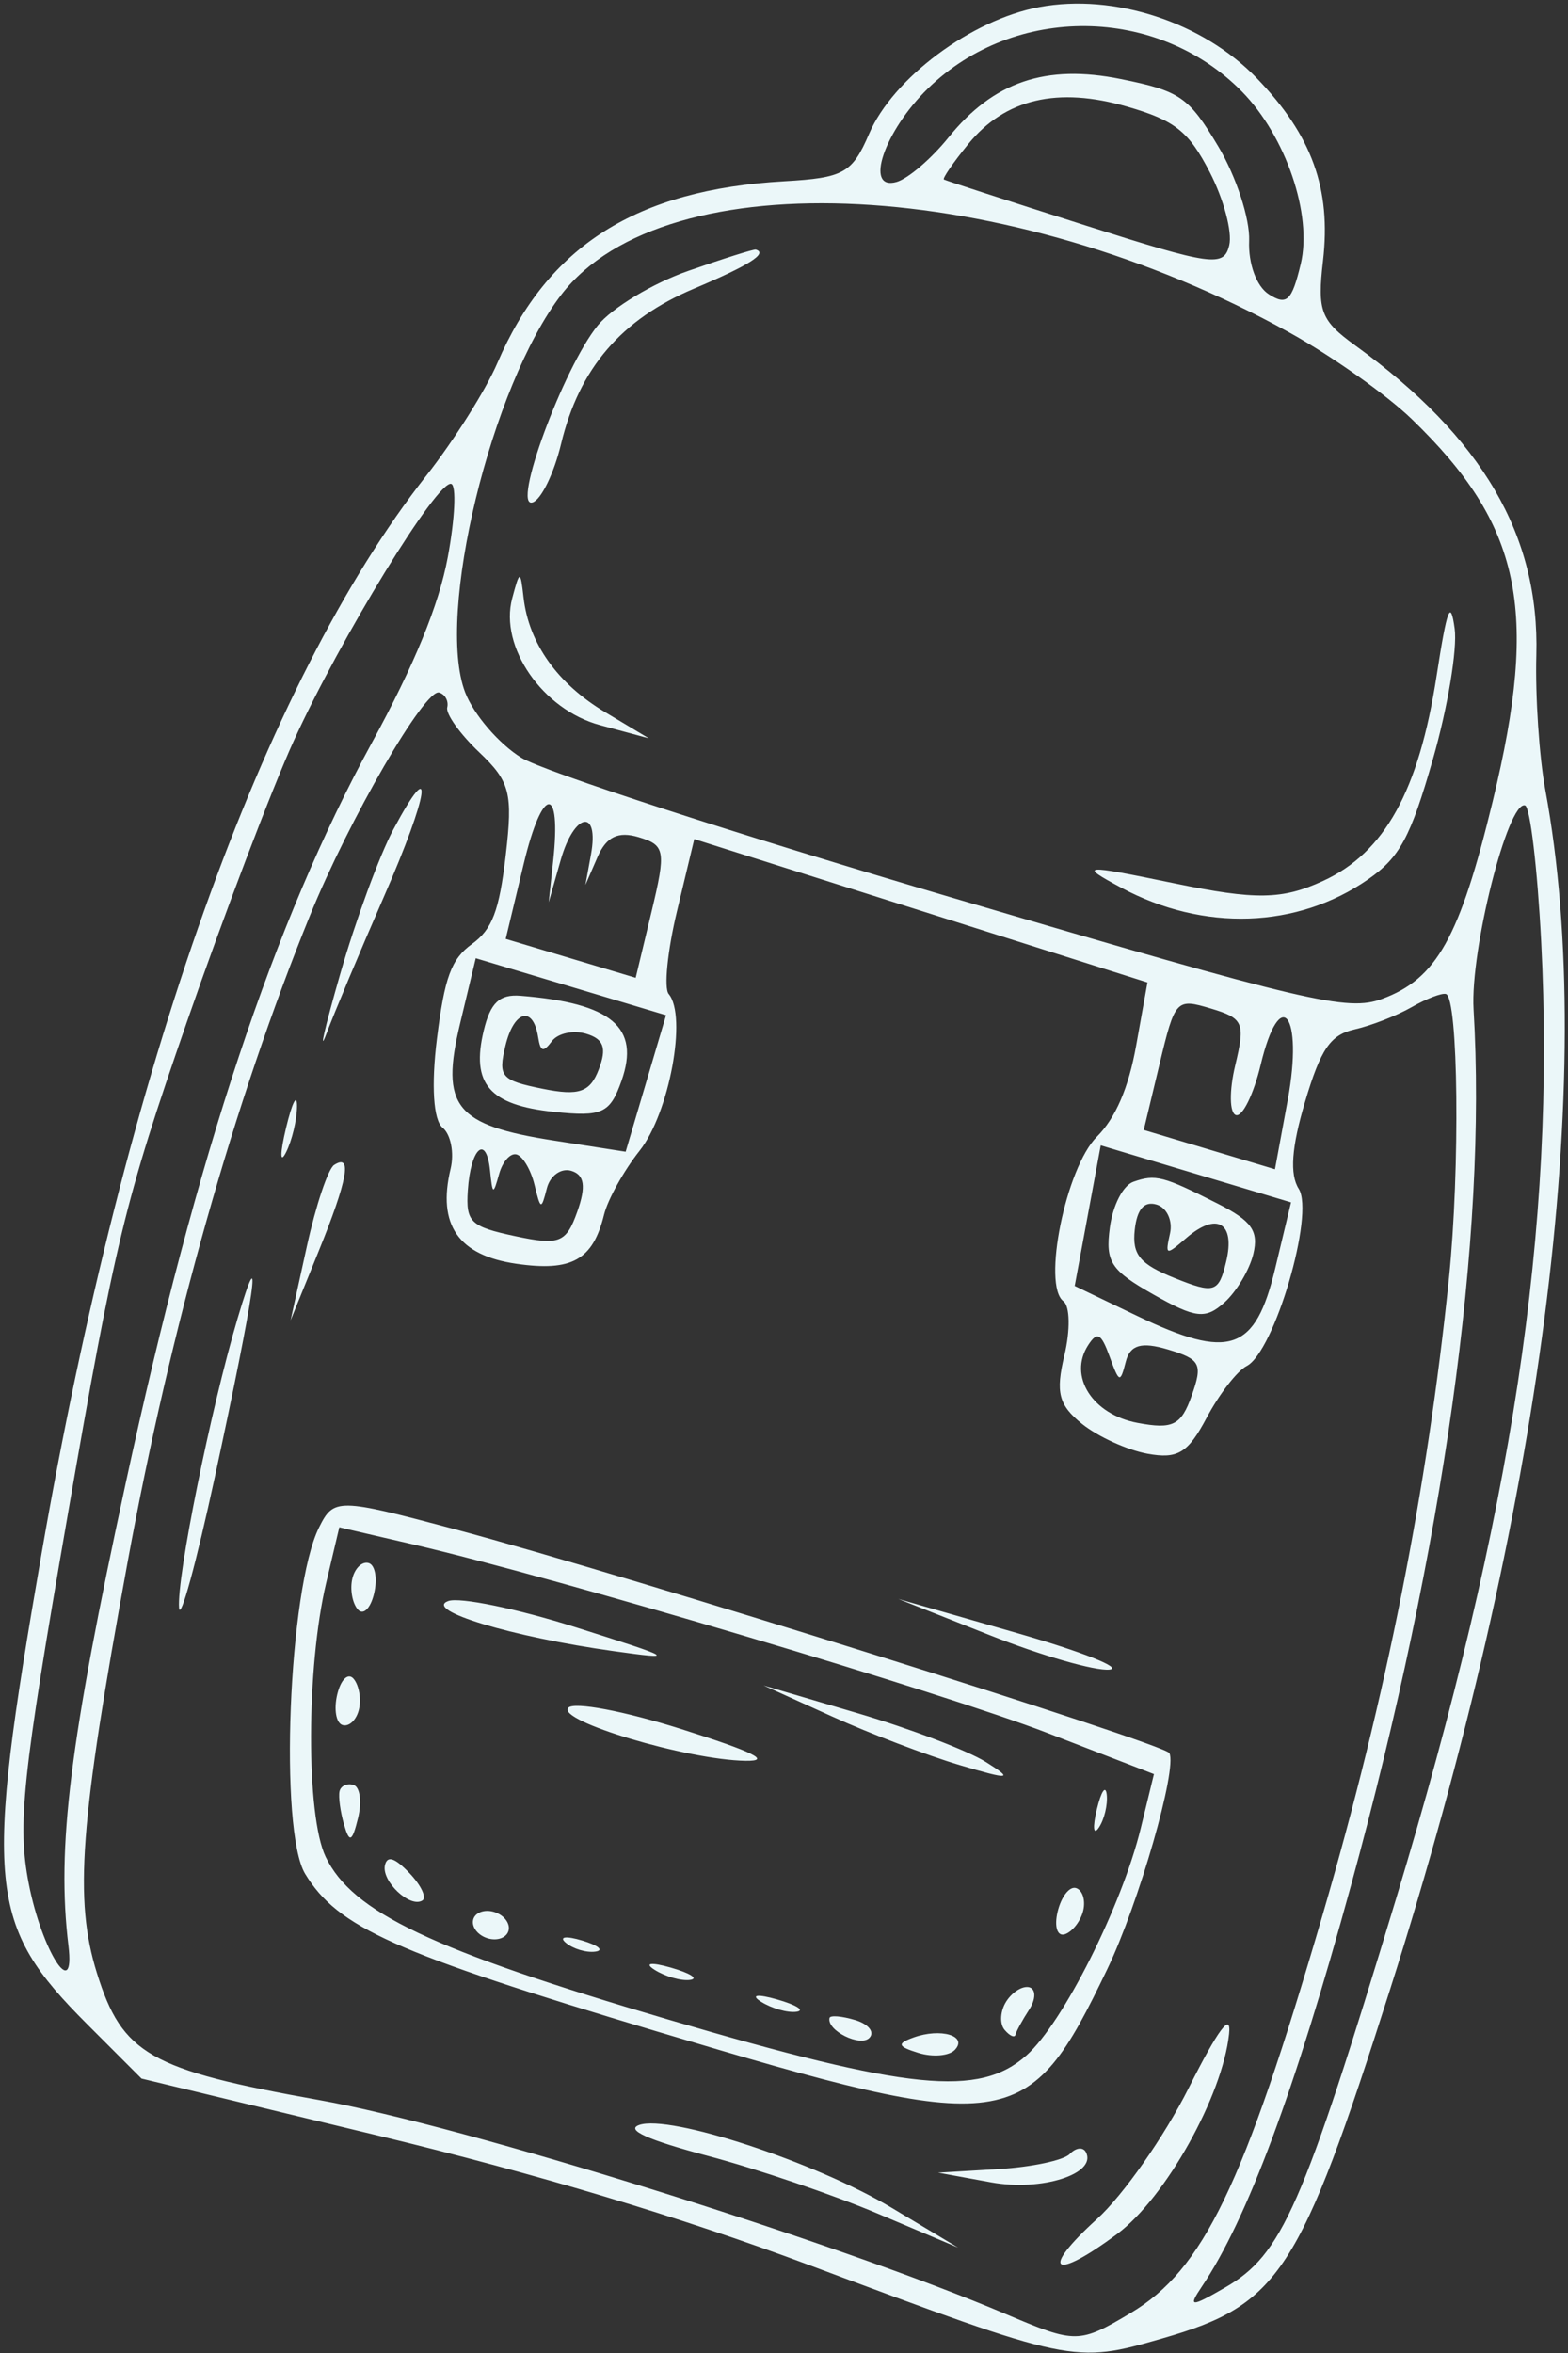 <svg width="328" height="492" viewBox="0 0 328 492" fill="none" xmlns="http://www.w3.org/2000/svg">
<rect x="0" y="0" width="328" height="492" fill="#333333" stroke="none"/>
<path fill-rule="evenodd" clip-rule="evenodd" d="M217.403 1.482C203.191 4.12 186.8 16.326 181.784 28.008C178.263 36.204 176.479 37.2 164.046 37.902C133.12 39.651 114.56 51.412 104.03 75.931C101.615 81.556 94.933 92.143 89.177 99.461C54.982 142.942 26.252 223.421 8.666 324.984C-3.35 394.394 -2.567 402.446 18.232 423.248L29.605 434.621L79.291 446.592C112.246 454.529 142.487 463.611 169.091 473.55C224.465 494.243 224.631 494.278 243.169 488.946C267.597 481.92 271.869 475.373 290.787 415.967C322.518 316.318 334.345 224.984 323.257 165.188C321.986 158.327 321.138 145.639 321.375 136.989C322.062 111.963 310.086 91.473 283.562 72.287C276.268 67.011 275.531 65.092 276.748 54.564C278.491 39.488 274.446 28.323 262.904 16.355C251.586 4.62 233.087 -1.429 217.403 1.482ZM259.8 19.157C268.976 28.5 274.567 44.883 272.095 55.189C270.237 62.934 269.186 63.936 265.423 61.543C262.847 59.905 261.103 55.169 261.3 50.352C261.487 45.759 258.587 36.889 254.854 30.641C248.65 20.259 246.899 19.046 234.473 16.534C218.776 13.359 207.812 17.082 198.38 28.779C194.817 33.199 189.941 37.37 187.548 38.048C180.701 39.987 184.944 27.409 194.158 18.454C212.272 0.851 242.132 1.172 259.8 19.157ZM253.06 35.999C255.97 41.628 257.805 48.501 257.139 51.275C256.029 55.903 253.542 55.56 227.009 47.122C211.104 42.065 197.802 37.75 197.451 37.535C197.102 37.321 199.413 33.962 202.587 30.071C210.263 20.665 221.259 18.094 235.815 22.306C245.8 25.197 248.644 27.454 253.06 35.999ZM269.663 69.5C278.513 74.394 290.049 82.549 295.301 87.622C318.222 109.746 321.973 127.386 312.274 167.455C305.347 196.067 300.54 204.666 289.109 208.873C281.851 211.542 273.601 209.602 199.35 187.76C154.38 174.53 113.747 161.339 109.056 158.444C104.365 155.548 99.075 149.396 97.302 144.773C91.106 128.617 102.721 80.67 117.456 61.571C139.313 33.237 210.87 36.965 269.663 69.5ZM143.928 56.657C136.548 59.239 128.057 64.356 125.06 68.028C117.832 76.887 106.909 106.564 111.435 105.046C113.23 104.444 115.903 98.932 117.375 92.797C121.151 77.055 129.956 66.774 145.158 60.363C156.646 55.519 160.687 52.965 158.099 52.19C157.684 52.066 151.308 54.075 143.928 56.657ZM300.51 141.335C296.788 165.397 289.641 178.293 276.758 184.205C268.197 188.135 262.682 188.221 245.597 184.693C226.33 180.717 225.535 180.784 234.533 185.614C251.748 194.853 271.385 194.182 286.225 183.846C292.815 179.255 295.055 175.096 299.737 158.758C302.827 147.985 304.876 135.7 304.291 131.456C303.433 125.204 302.714 127.078 300.51 141.335ZM93.67 116.501C91.821 126.473 86.686 139.012 77.75 155.382C57.295 192.859 41.187 241.302 26.293 310.129C14.556 364.38 11.836 386.333 14.314 406.815C15.776 418.9 8.743 407.908 6.011 393.843C3.612 381.472 4.632 371.805 14.109 317.093C24.076 259.539 26.085 251.219 39.045 213.833C46.8 191.467 56.873 164.965 61.435 154.938C71.219 133.43 91.517 100.321 94.389 101.18C95.494 101.511 95.169 108.406 93.67 116.501ZM322.386 196.794C325.476 256.646 316.386 316.605 292.021 397.061C272.417 461.803 268.178 471.436 256.271 478.312C249.056 482.482 248.479 482.457 251.404 478.116C260.881 464.053 270.824 437.325 282.604 394.243C302.064 323.092 311.082 258.673 308.247 211.056C307.513 198.742 315.444 167.344 319.018 168.414C320.081 168.732 321.595 181.504 322.386 196.794ZM107.141 125.113C104.432 135.281 113.506 148.383 125.505 151.625L135.715 154.382L126.565 148.906C116.6 142.941 110.611 134.523 109.518 124.943C108.862 119.175 108.722 119.183 107.141 125.113ZM93.552 147.938C93.229 149.283 96.235 153.494 100.233 157.291C106.701 163.435 107.311 165.816 105.786 178.868C104.426 190.499 102.962 194.339 98.721 197.399C94.409 200.509 92.989 204.353 91.393 217.236C90.191 226.917 90.653 234.225 92.562 235.773C94.294 237.179 95.055 241.064 94.253 244.407C91.448 256.1 95.885 262.494 108.016 264.246C119.62 265.92 124.015 263.459 126.355 253.98C127.138 250.803 130.489 244.784 133.798 240.608C140.006 232.772 143.774 212.47 139.879 207.848C138.843 206.621 139.624 198.829 141.614 190.533L145.231 175.453L192.63 190.441L240.028 205.433L237.662 218.644C236.078 227.491 233.359 233.788 229.441 237.696C222.96 244.163 217.962 268.767 222.457 272.083C223.816 273.084 223.903 278.179 222.649 283.406C220.784 291.183 221.456 293.781 226.35 297.729C229.638 300.379 235.784 303.183 240.003 303.96C246.356 305.128 248.494 303.836 252.417 296.434C255.024 291.519 258.79 286.653 260.788 285.624C266.571 282.644 275.03 253.862 271.676 248.574C269.757 245.55 270.164 239.922 272.982 230.426C276.28 219.328 278.286 216.39 283.351 215.251C286.807 214.472 292.169 212.384 295.27 210.608C298.369 208.833 301.608 207.589 302.468 207.847C305.061 208.623 305.437 244.413 303.094 267.281C298.551 311.583 289.976 354.785 276.673 400.374C260.117 457.113 251.698 474.584 236.55 483.618C225.773 490.048 225.005 490.058 210.677 483.973C174.881 468.77 97.016 444.491 66.826 439.121C31.335 432.807 25.568 429.518 20.278 412.574C15.477 397.194 16.66 381.356 26.712 326.529C35.684 277.575 48.989 230.436 64.83 191.463C73.006 171.347 88.901 143.924 91.87 144.813C93.118 145.186 93.874 146.594 93.552 147.938ZM115.71 180.06L114.778 188.658L117.301 179.796C120.138 169.836 125.401 168.943 123.613 178.727L122.46 185.039L125.022 179.148C126.839 174.966 129.325 173.778 133.591 175.055C139.15 176.719 139.351 177.877 136.286 190.657L132.974 204.461L119.381 200.393L105.787 196.324L109.562 180.587C113.472 164.287 117.456 163.943 115.71 180.06ZM269.376 229.986L266.701 244.487L252.976 240.379L239.254 236.272L242.565 222.467C245.803 208.969 246.042 208.713 253.291 210.882C260.118 212.926 260.522 213.869 258.388 222.765C257.113 228.079 257.182 232.761 258.542 233.167C259.901 233.574 262.23 228.835 263.717 222.635C267.786 205.674 272.689 212.046 269.376 229.986ZM82.267 173.471C79.381 178.863 74.379 192.472 71.15 203.712C67.924 214.952 66.63 220.557 68.276 216.167C69.923 211.778 75.315 198.927 80.261 187.61C89.813 165.754 91.044 157.077 82.267 173.471ZM135.099 226.551L130.875 240.822L115.914 238.498C95.218 235.28 92.078 231.385 96.231 214.074L99.519 200.366L119.42 206.323L139.324 212.28L135.099 226.551ZM266.735 265.273C262.584 282.578 257.208 284.416 237.876 275.147L224.809 268.881L227.533 254.188L230.255 239.496L250.159 245.454L270.06 251.41L266.735 265.273ZM108.894 208.22C104.486 207.866 102.588 209.659 101.186 215.504C98.516 226.633 102.352 231.074 115.855 232.494C125.968 233.559 127.599 232.813 130.002 226.019C133.967 214.813 127.956 209.745 108.894 208.22ZM237.108 247.093C234.922 247.856 232.786 251.99 232.163 256.665C231.201 263.855 232.352 265.62 241.3 270.68C250.105 275.662 252.179 275.892 256.134 272.336C258.664 270.063 261.383 265.497 262.176 262.189C263.329 257.385 261.838 255.273 254.761 251.69C243.316 245.894 241.723 245.48 237.108 247.093ZM112.565 216.847C113.054 219.953 113.633 220.126 115.447 217.709C116.695 216.05 119.925 215.351 122.627 216.16C126.304 217.26 126.963 219.129 125.257 223.605C123.425 228.404 121.111 229.203 113.502 227.662C104.816 225.905 104.168 225.158 105.723 218.676C107.499 211.271 111.513 210.197 112.565 216.847ZM244.749 257.89C243.719 262.515 243.88 262.563 248.11 258.896C254.531 253.335 258.452 255.63 256.491 263.802C254.936 270.284 254.041 270.57 245.733 267.24C238.453 264.324 236.807 262.34 237.369 257.161C237.842 252.825 239.341 251.093 241.948 251.874C244.084 252.513 245.342 255.221 244.749 257.89ZM59.837 235.834C58.562 241.149 58.55 243.474 59.807 241.004C61.067 238.534 62.111 234.183 62.125 231.341C62.142 228.499 61.112 230.52 59.837 235.834ZM104.407 245.476C105.138 242.848 106.797 241.013 108.087 241.399C109.38 241.786 111.048 244.617 111.797 247.688C113.093 253.008 113.217 253.045 114.393 248.465C115.069 245.82 117.368 244.177 119.496 244.814C122.262 245.642 122.624 248.076 120.764 253.331C118.451 259.873 117.011 260.442 107.77 258.47C98.395 256.469 97.427 255.537 97.86 248.917C98.439 240.029 101.724 237.092 102.509 244.754C103.033 249.858 103.169 249.911 104.407 245.476ZM235.496 284.712C236.4 281.198 238.774 280.514 244.312 282.172C251.124 284.211 251.629 285.188 249.288 291.799C247.083 298.034 245.35 298.906 237.926 297.509C228.482 295.73 223.419 287.728 227.637 281.244C229.525 278.341 230.334 278.769 232.1 283.61C234.139 289.191 234.328 289.253 235.496 284.712ZM69.889 243.59C68.633 244.4 66.072 252.04 64.196 260.566L60.788 276.067L66.621 261.709C72.728 246.685 73.734 241.112 69.889 243.59ZM49.688 275.704C44.043 294.775 36.934 329.923 37.456 336.193C37.695 339.084 41.055 326.81 44.921 308.916C53.347 269.901 55.178 257.169 49.688 275.704ZM207.271 341.991C217.917 346.204 229.069 349.406 232.055 349.107C235.041 348.809 226.331 345.361 212.7 341.447L187.916 334.331L207.271 341.991ZM95.396 319.819C70.593 313.215 69.814 313.203 66.722 319.412C60.351 332.2 58.339 382.796 63.839 391.826C70.668 403.028 82.521 408.333 137.425 424.767C211.316 446.883 214.974 446.377 231.624 411.741C238.181 398.1 246.308 369.841 244.617 366.565C243.593 364.584 130.7 329.217 95.396 319.819ZM219.189 362.39L241.385 370.954L238.629 382.264C234.672 398.518 222.345 423.005 214.716 429.773C204.819 438.552 190.148 437.085 139.796 422.281C90.313 407.73 73.682 399.837 68.125 388.261C64 379.679 64.059 348.6 68.232 330.961L70.979 319.346L86.661 322.989C116.727 329.976 197.157 353.887 219.189 362.39ZM73.706 330.063C73.181 332.253 73.68 335.142 74.814 336.488C75.948 337.833 77.49 336.374 78.24 333.249C78.99 330.124 78.491 327.232 77.132 326.825C75.772 326.418 74.231 327.874 73.706 330.063ZM93.771 334.764C88.511 336.658 106.971 342.251 128.346 345.237C141.672 347.098 141.229 346.823 120.282 340.201C108.093 336.349 96.163 333.903 93.771 334.764ZM174.073 358.912C181.958 362.485 193.973 367.06 200.774 369.078C211.316 372.21 212.12 372.113 206.229 368.424C202.429 366.043 190.413 361.471 179.528 358.257L159.736 352.419L174.073 358.912ZM229.438 378.329C228.527 382.125 228.715 383.848 229.855 382.153C230.998 380.462 231.743 377.356 231.511 375.251C231.281 373.149 230.348 374.533 229.438 378.329ZM118.883 357.076C116.314 359.778 143.791 368.002 155.957 368.172C161.551 368.252 157.593 366.301 142.475 361.527C130.529 357.756 120.105 355.79 118.883 357.076ZM70.548 354.271C69.799 357.396 70.297 360.288 71.656 360.695C73.016 361.102 74.557 359.646 75.082 357.456C75.607 355.267 75.109 352.377 73.974 351.032C72.84 349.686 71.298 351.145 70.548 354.271ZM221.238 399.722C220.489 402.848 221.171 404.973 222.756 404.441C224.34 403.909 226.066 401.685 226.591 399.496C227.116 397.306 226.433 395.184 225.074 394.778C223.714 394.371 221.988 396.597 221.238 399.722ZM248.631 436.634C243.567 446.712 234.947 459.016 229.472 463.982C217.348 474.98 220.266 477.117 233.717 467.09C243.799 459.573 255.731 438.247 257.103 425.282C257.598 420.589 254.83 424.3 248.631 436.634ZM71.019 374.56C70.768 375.707 71.193 378.829 71.964 381.501C73.098 385.43 73.658 385.171 74.895 380.159C75.734 376.747 75.31 373.625 73.951 373.218C72.591 372.811 71.273 373.414 71.019 374.56ZM210.526 418.44C209.225 420.439 209.049 423.129 210.134 424.416C211.218 425.702 212.247 426.161 212.421 425.437C212.595 424.711 213.883 422.357 215.285 420.202C216.686 418.047 216.72 415.95 215.361 415.543C214.002 415.137 211.824 416.441 210.526 418.44ZM80.528 389.97C79.725 393.319 85.784 399.039 88.366 397.373C89.3 396.768 88.079 394.195 85.651 391.652C82.587 388.444 81.018 387.93 80.528 389.97ZM191.086 426.032C187.551 427.306 187.748 427.909 192.141 429.263C195.114 430.176 198.532 429.888 199.736 428.621C202.525 425.689 196.798 423.975 191.086 426.032ZM98.974 401.421C98.61 402.94 99.98 404.682 102.019 405.292C104.058 405.902 106.025 405.159 106.389 403.641C106.753 402.122 105.383 400.381 103.344 399.77C101.305 399.16 99.338 399.903 98.974 401.421ZM118.353 406.221C119.869 407.498 122.65 408.33 124.532 408.071C126.416 407.815 125.175 406.772 121.776 405.755C118.378 404.737 116.838 404.948 118.353 406.221ZM136.916 411.869C139.153 413.29 142.501 414.242 144.356 413.987C146.21 413.731 144.38 412.571 140.289 411.405C136.197 410.24 134.68 410.448 136.916 411.869ZM159.161 418.527C161.397 419.948 164.745 420.9 166.6 420.645C168.455 420.389 166.624 419.229 162.533 418.063C158.442 416.898 156.924 417.106 159.161 418.527ZM173.524 421.939C172.896 424.559 179.977 428.093 181.869 426.102C183.02 424.891 181.671 423.214 178.873 422.377C176.076 421.54 173.667 421.342 173.524 421.939ZM223.793 450.375C222.529 451.704 215.807 453.13 208.861 453.543L196.228 454.292L207.363 456.329C217.87 458.248 229.5 454.545 227.163 450.019C226.574 448.884 225.058 449.043 223.793 450.375ZM133.719 444.315C130.796 445.336 135.476 447.448 148.062 450.783C158.336 453.506 174.319 458.934 183.579 462.848L200.416 469.962L186.519 461.636C170.543 452.07 140.106 442.084 133.719 444.315Z" fill="#EBF7F9"/>
</svg>
